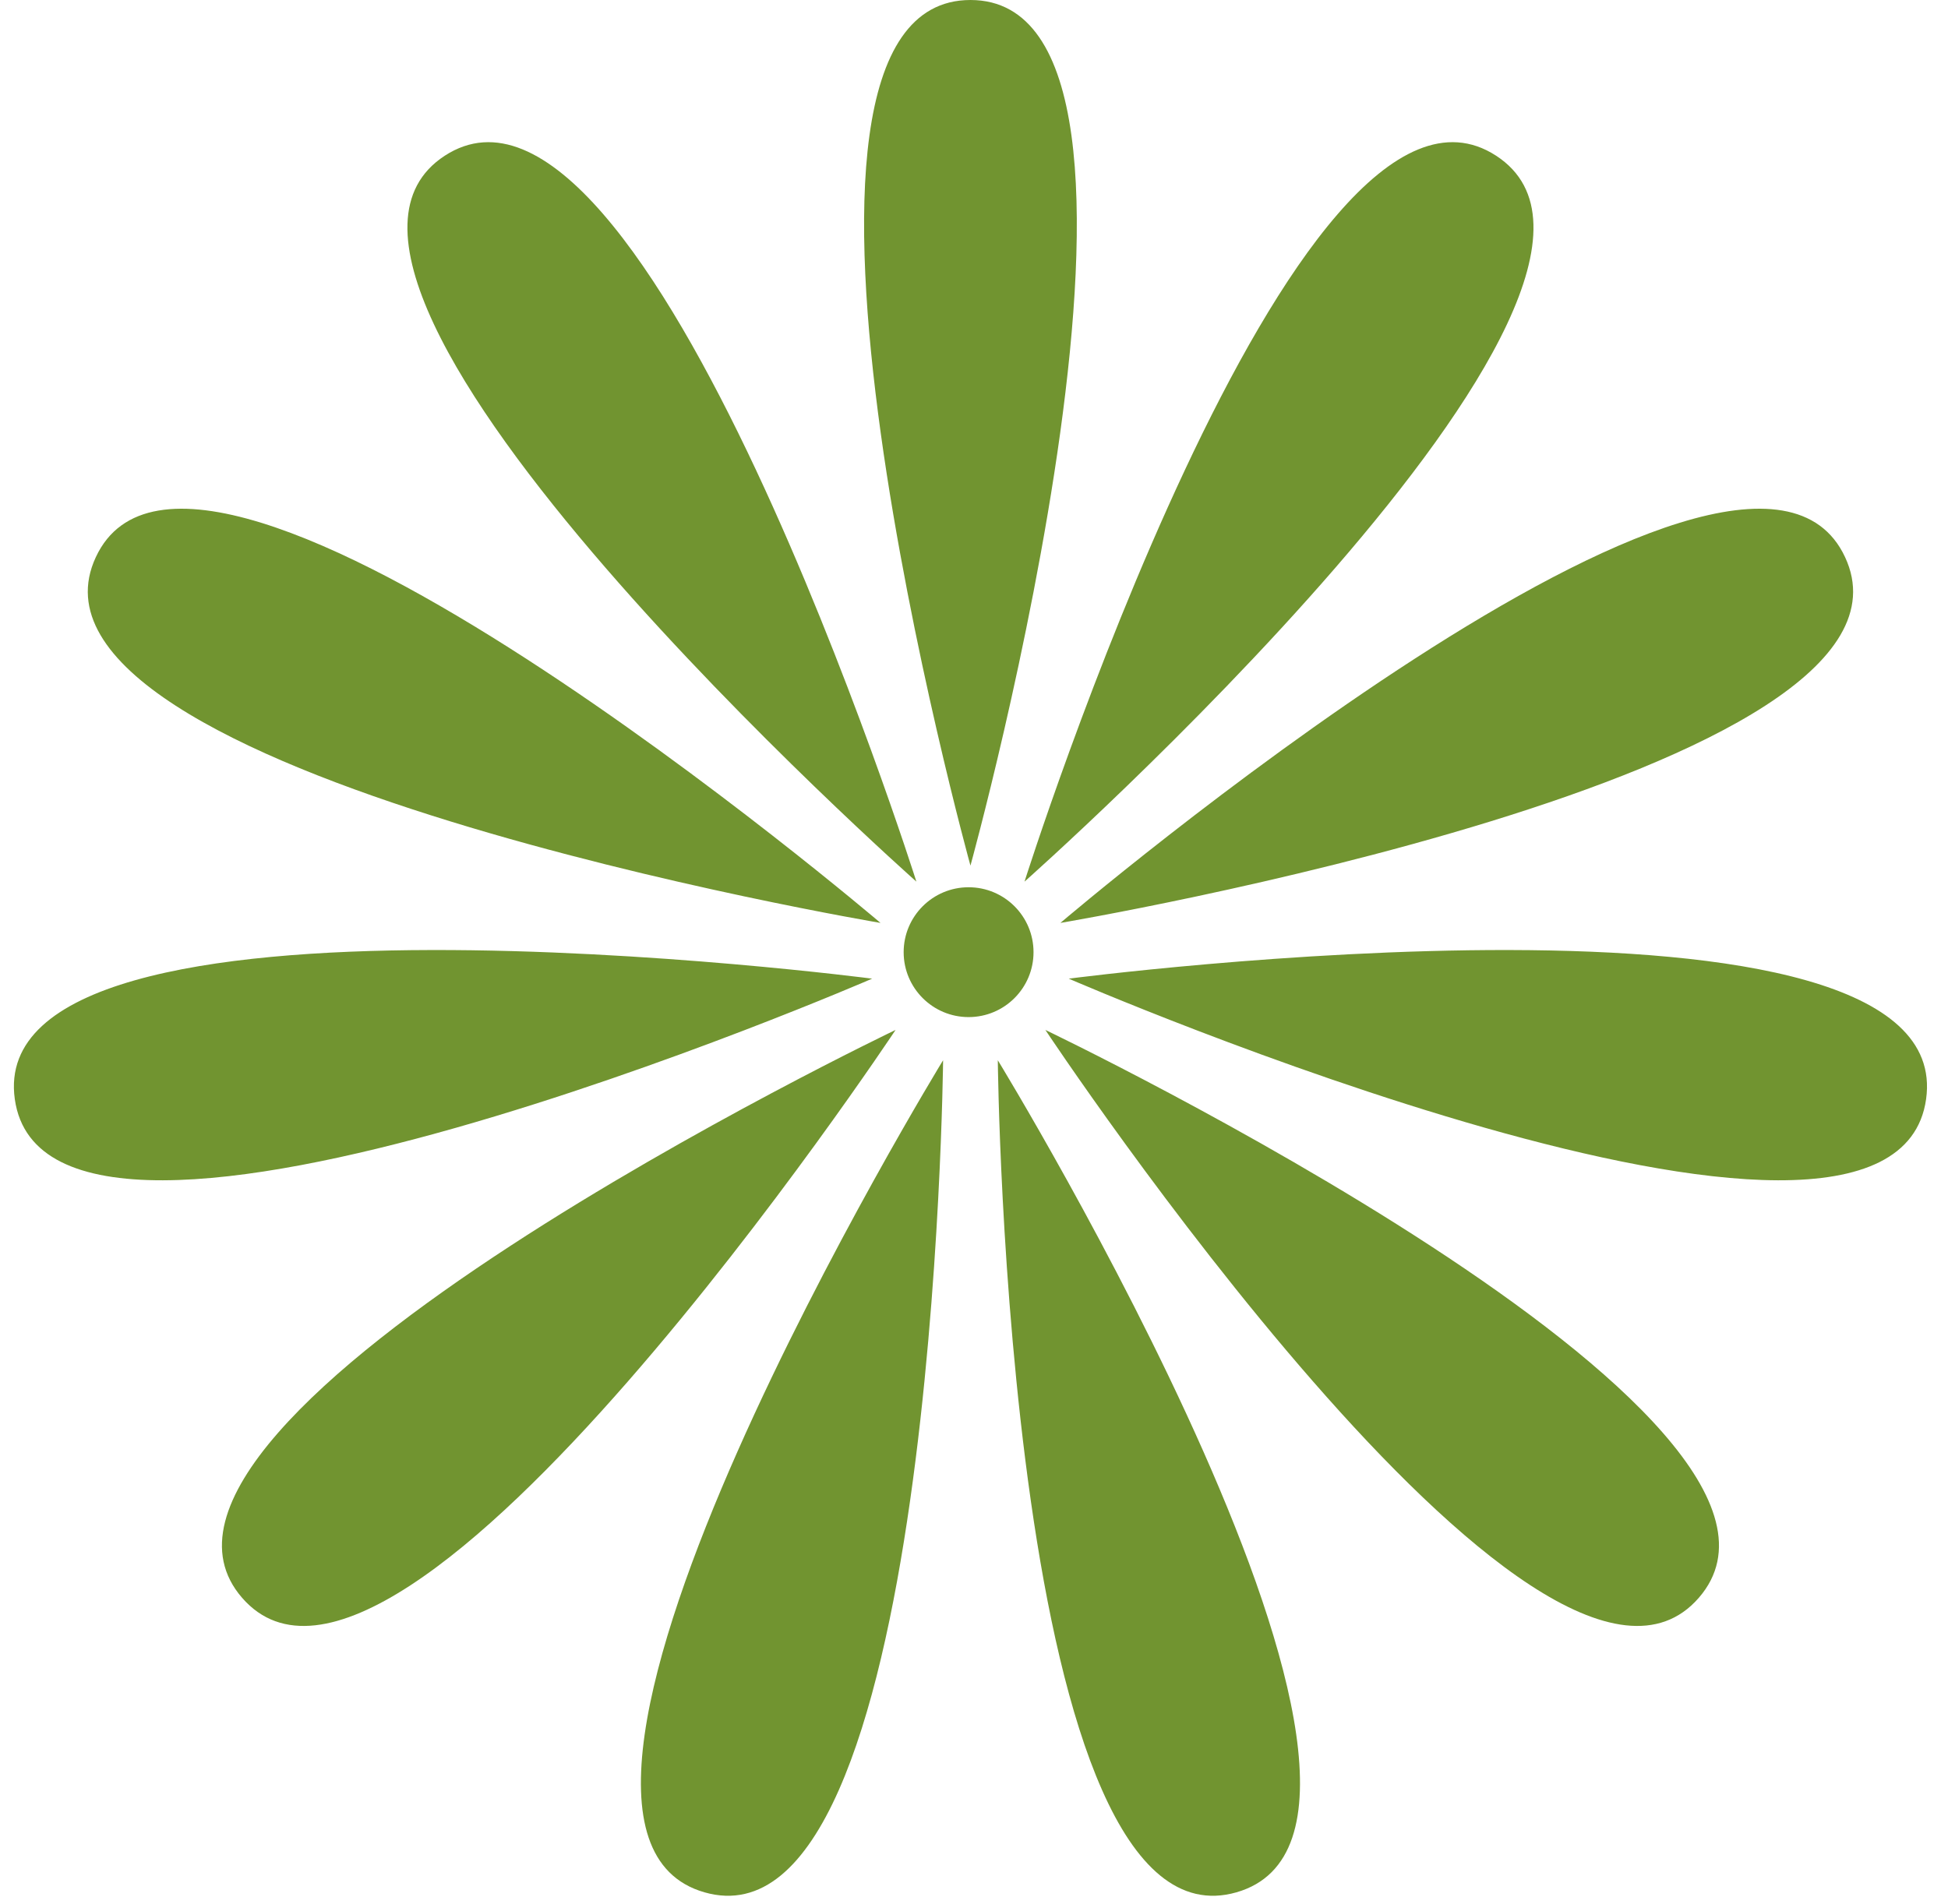 <svg xmlns="http://www.w3.org/2000/svg" xmlns:xlink="http://www.w3.org/1999/xlink" xmlns:sketch="http://www.bohemiancoding.com/sketch/ns" viewBox="0 0 45 44" version="1.1" x="0px" y="0px" aria-hidden="true" width="45px" height="44px" style="fill:url(#CerosGradient_id146f113bc);"><defs><linearGradient class="cerosgradient" data-cerosgradient="true" id="CerosGradient_id146f113bc" gradientUnits="userSpaceOnUse" x1="50%" y1="100%" x2="50%" y2="0%"><stop offset="0%" stop-color="#719430"/><stop offset="100%" stop-color="#719430"/></linearGradient><linearGradient/></defs><title>flower_11</title><description>Created with Sketch (http://www.bohemiancoding.com/sketch)</description><g stroke="none" stroke-width="1" fill="none" fill-rule="evenodd" sketch:type="MSPage"><path d="M22.418,20 C22.418,20 27.947,0 22.418,0 C16.889,0 22.418,20 22.418,20 Z M23.667,20.37 C23.667,20.37 39.197,6.608 34.56,3.597 C29.922,0.585 23.667,20.37 23.667,20.37 Z M24.496,21.324 C24.496,21.324 44.959,17.883 42.622,12.872 C40.286,7.86 24.496,21.324 24.496,21.324 Z M24.689,22.612 C24.689,22.612 43.725,30.871 44.494,25.396 C45.264,19.92 24.689,22.612 24.689,22.612 Z M24.149,23.797 C24.149,23.797 35.615,41.091 39.243,36.918 C42.87,32.745 24.149,23.797 24.149,23.797 Z M23.05,24.497 C23.05,24.497 23.248,45.246 28.563,43.722 C33.878,42.198 23.05,24.497 23.05,24.497 Z M21.786,24.497 C21.786,24.497 10.958,42.198 16.273,43.722 C21.588,45.246 21.786,24.497 21.786,24.497 Z M20.688,23.797 C20.688,23.797 1.966,32.745 5.593,36.918 C9.221,41.091 20.688,23.797 20.688,23.797 Z M20.147,22.612 C20.147,22.612 -0.428,19.92 0.342,25.396 C1.112,30.871 20.147,22.612 20.147,22.612 Z M20.34,21.324 C20.34,21.324 4.551,7.86 2.214,12.872 C-0.123,17.883 20.34,21.324 20.34,21.324 Z M21.169,20.37 C21.169,20.37 14.914,0.585 10.276,3.597 C5.639,6.608 21.169,20.37 21.169,20.37 Z M22.375,23.5 C23.204,23.5 23.875,22.828 23.875,22 C23.875,21.172 23.204,20.5 22.375,20.5 C21.547,20.5 20.875,21.172 20.875,22 C20.875,22.828 21.547,23.5 22.375,23.5 Z" fill="#000000" sketch:type="MSShapeGroup" style="fill:url(#CerosGradient_id146f113bc);"/></g></svg>